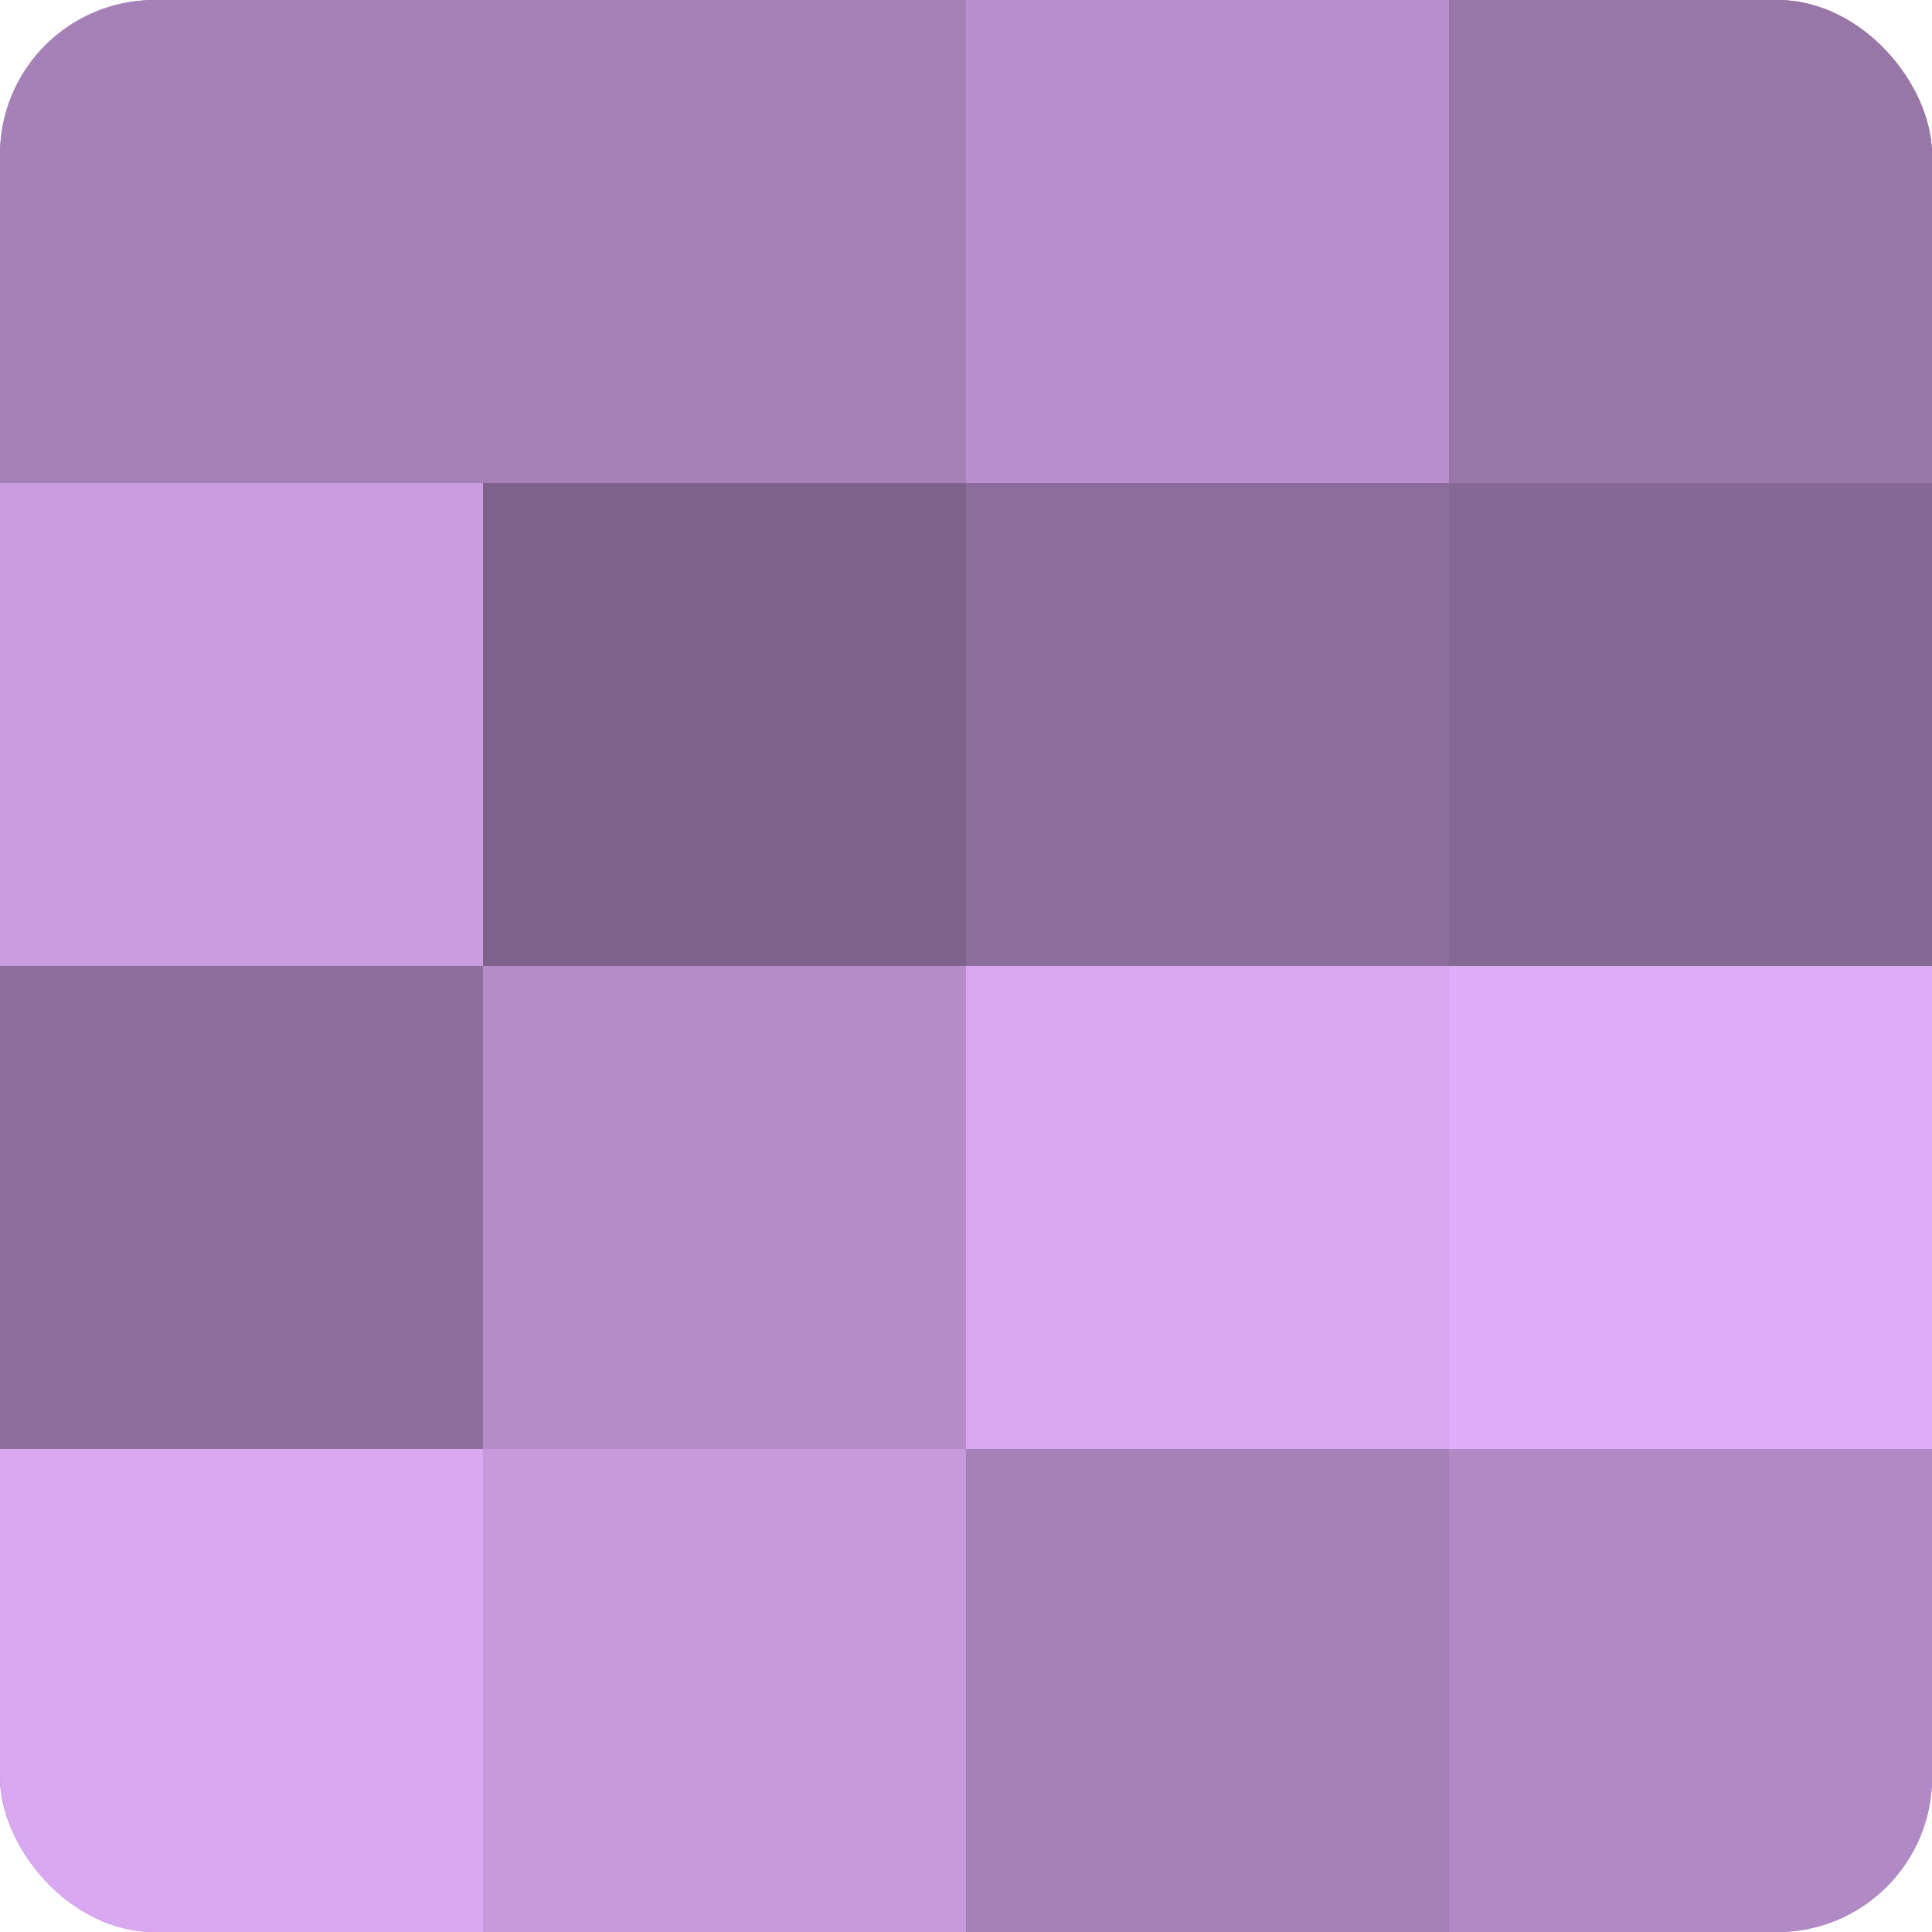 <?xml version="1.0" encoding="UTF-8"?>
<svg xmlns="http://www.w3.org/2000/svg" width="80" height="80" viewBox="0 0 100 100" preserveAspectRatio="xMidYMid meet"><defs><clipPath id="c" width="100" height="100"><rect width="100" height="100" rx="8" ry="8"/></clipPath></defs><g clip-path="url(#c)"><rect width="100" height="100" fill="#9170a0"/><rect width="25" height="25" fill="#a681b8"/><rect y="25" width="25" height="25" fill="#ca9de0"/><rect y="50" width="25" height="25" fill="#8d6d9c"/><rect y="75" width="25" height="25" fill="#d9a8f0"/><rect x="25" width="25" height="25" fill="#a681b8"/><rect x="25" y="25" width="25" height="25" fill="#7f628c"/><rect x="25" y="50" width="25" height="25" fill="#b58cc8"/><rect x="25" y="75" width="25" height="25" fill="#c79adc"/><rect x="50" width="25" height="25" fill="#b88fcc"/><rect x="50" y="25" width="25" height="25" fill="#8d6d9c"/><rect x="50" y="50" width="25" height="25" fill="#d9a8f0"/><rect x="50" y="75" width="25" height="25" fill="#a681b8"/><rect x="75" width="25" height="25" fill="#9876a8"/><rect x="75" y="25" width="25" height="25" fill="#866894"/><rect x="75" y="50" width="25" height="25" fill="#e0adf8"/><rect x="75" y="75" width="25" height="25" fill="#b189c4"/></g></svg>
